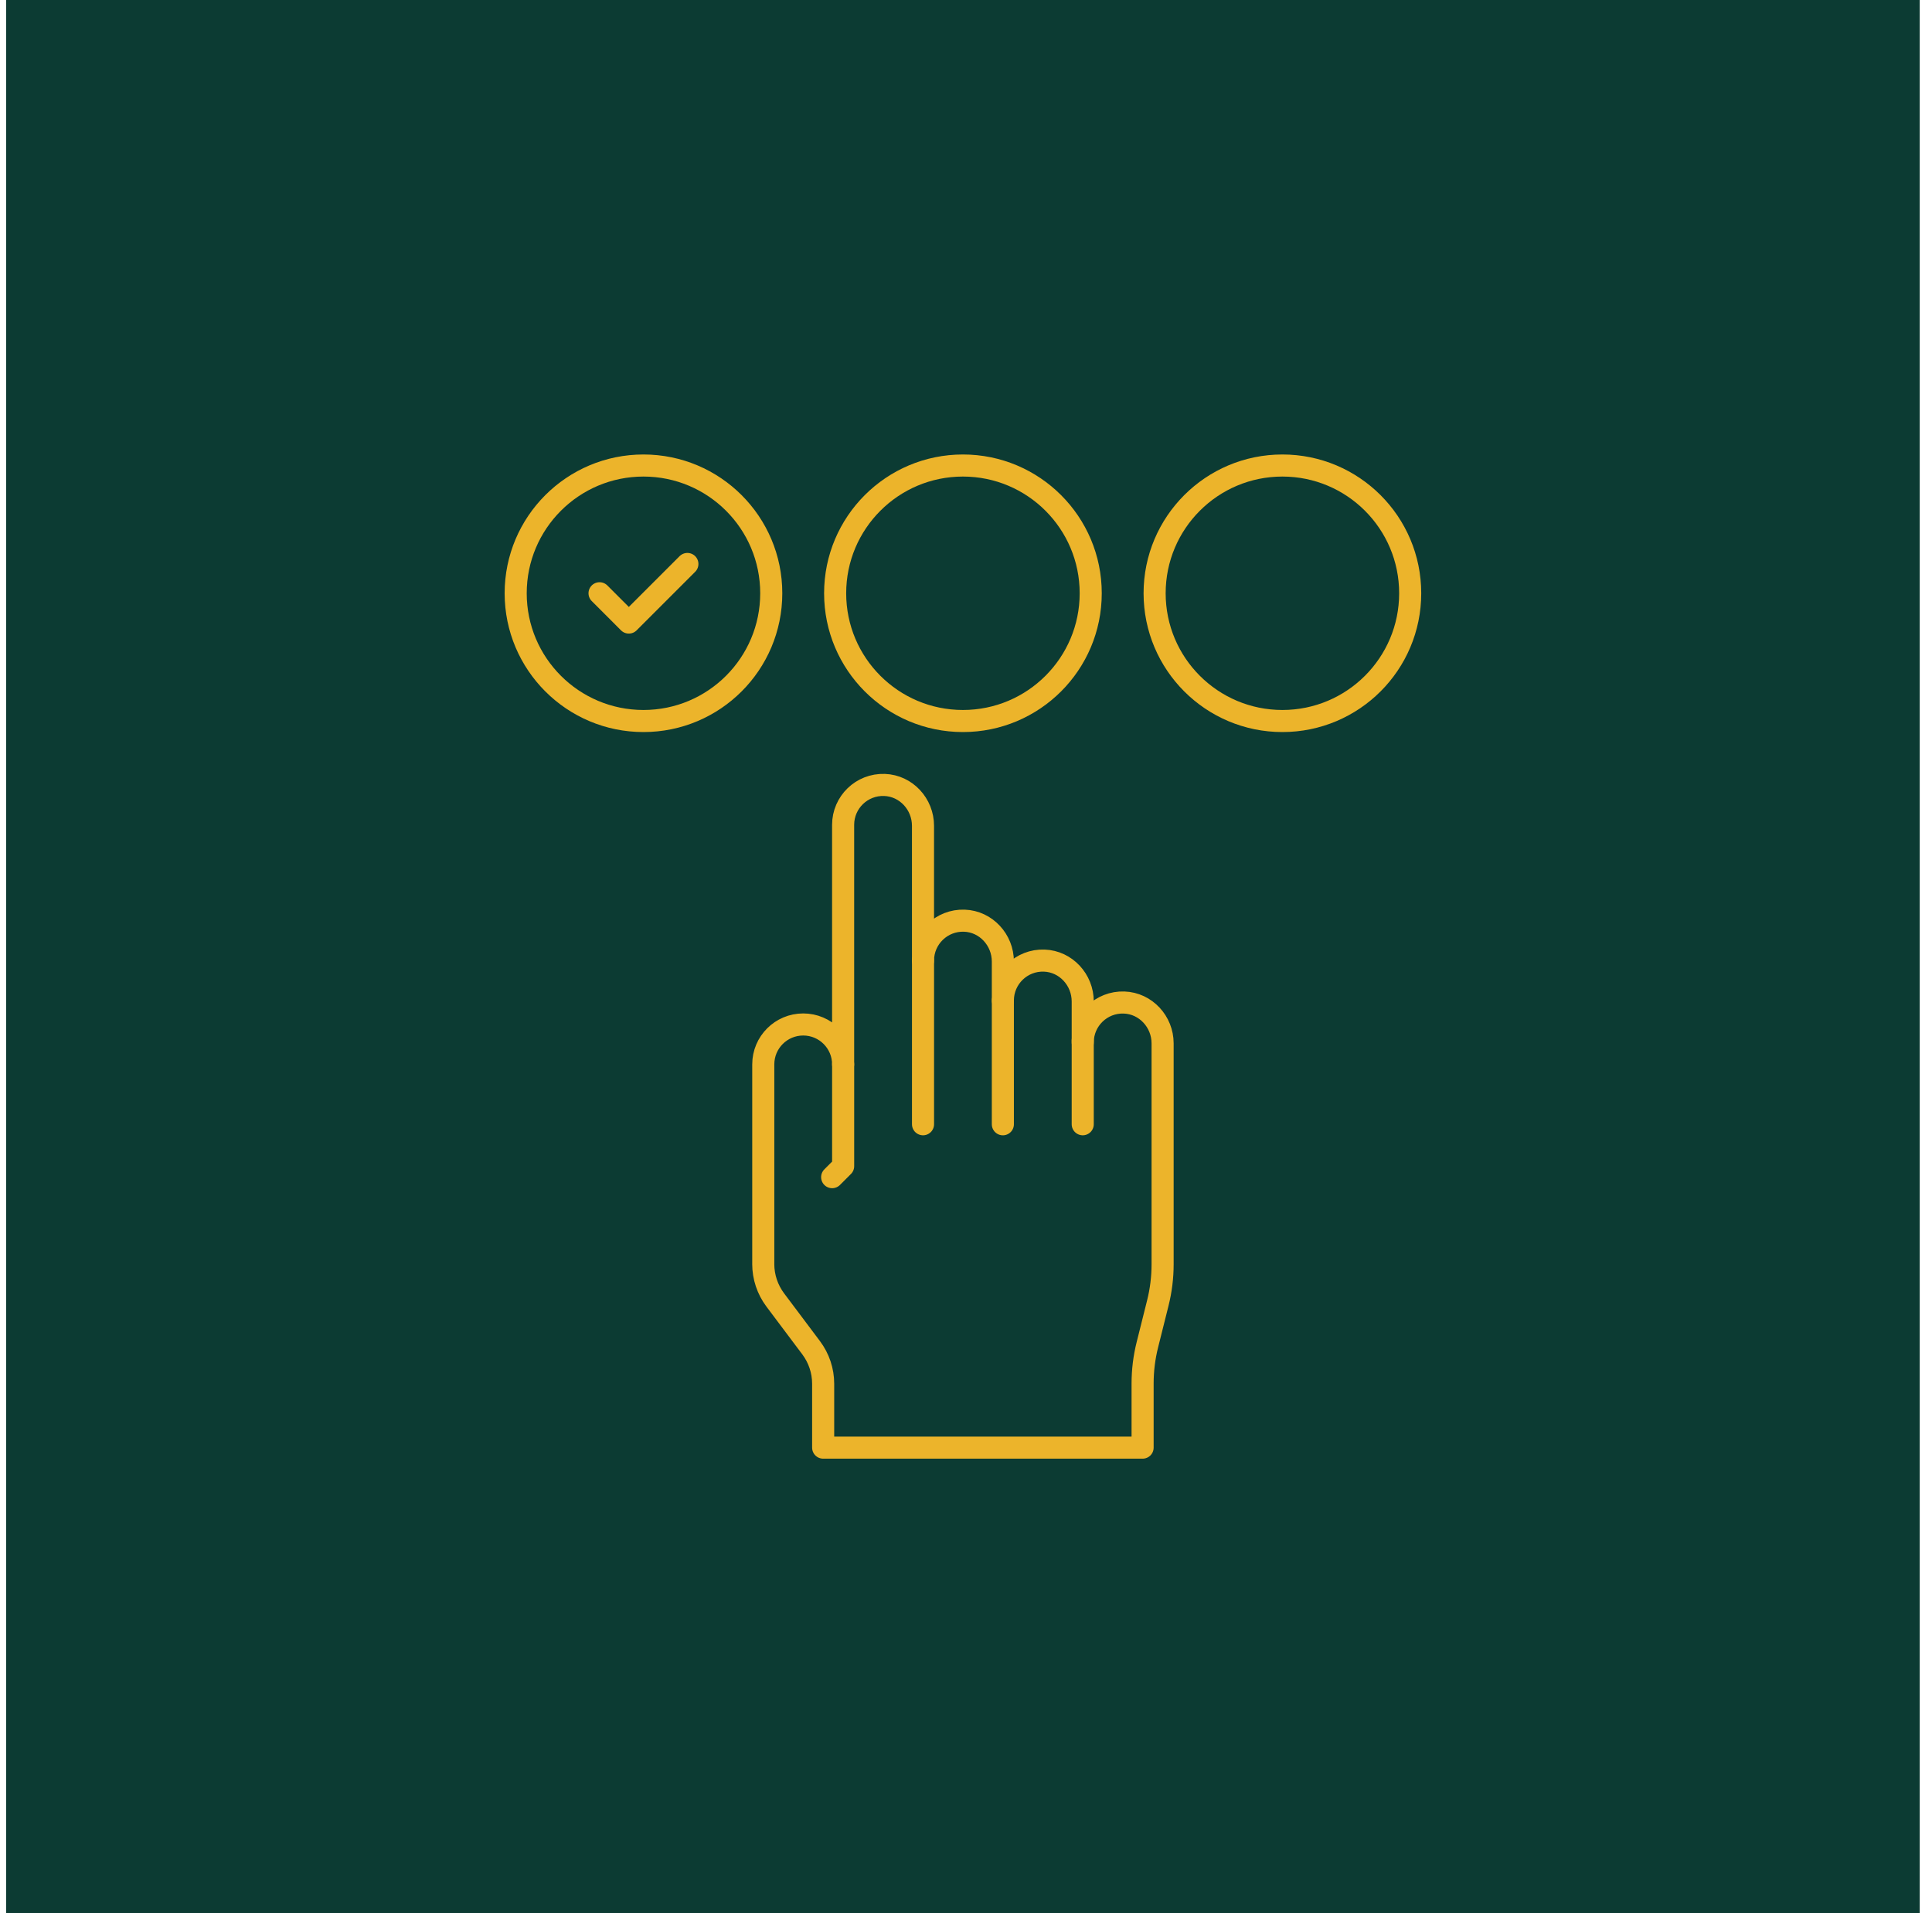 <?xml version="1.0" encoding="UTF-8"?>
<svg xmlns="http://www.w3.org/2000/svg" width="105" height="104" viewBox="0 0 105 104" fill="none">
  <rect width="104" height="104" transform="translate(0.333)" fill="#0C3B33"></rect>
  <g clip-path="url(#clip0_400_988)">
    <path d="M41.481 68.711C41.481 69.415 41.71 70.1 42.132 70.664L44.086 73.268C44.508 73.832 44.737 74.518 44.737 75.221V78.694H62.098V75.205C62.098 74.495 62.185 73.788 62.358 73.1L62.925 70.834C63.098 70.145 63.185 69.438 63.185 68.728V56.718C63.185 55.542 62.27 54.54 61.094 54.498C59.859 54.454 58.844 55.441 58.844 56.667V54.44C58.844 53.263 57.929 52.261 56.753 52.219C55.519 52.174 54.503 53.163 54.503 54.388V52.27C54.503 51.093 53.588 50.091 52.413 50.049C51.178 50.005 50.163 50.993 50.163 52.218V44.89C50.163 43.714 49.248 42.712 48.072 42.67C46.837 42.626 45.822 43.614 45.822 44.839V57.861C45.822 56.662 44.85 55.691 43.653 55.691C43.053 55.691 42.511 55.934 42.118 56.326C41.725 56.719 41.482 57.261 41.482 57.861V68.711L41.481 68.711Z" stroke="#ECB42B" stroke-width="1.2" stroke-linecap="round" stroke-linejoin="round"></path>
    <path d="M50.164 52.217V61.115" stroke="#ECB42B" stroke-width="1.2" stroke-linecap="round" stroke-linejoin="round"></path>
    <path d="M54.503 54.388V61.116" stroke="#ECB42B" stroke-width="1.2" stroke-linecap="round" stroke-linejoin="round"></path>
    <path d="M58.844 56.557V61.115" stroke="#ECB42B" stroke-width="1.2" stroke-linecap="round" stroke-linejoin="round"></path>
    <path d="M45.823 57.86V63.394L45.226 63.991" stroke="#ECB42B" stroke-width="1.2" stroke-linecap="round" stroke-linejoin="round"></path>
    <path d="M32.584 32.25L34.175 33.842L37.358 30.658" stroke="#ECB42B" stroke-width="1.2" stroke-linecap="round" stroke-linejoin="round"></path>
    <path d="M34.971 39.195C38.807 39.195 41.916 36.086 41.916 32.251C41.916 28.415 38.807 25.306 34.971 25.306C31.136 25.306 28.026 28.415 28.026 32.251C28.026 36.086 31.136 39.195 34.971 39.195Z" stroke="#ECB42B" stroke-width="1.2" stroke-linecap="round" stroke-linejoin="round"></path>
    <path d="M52.333 39.195C56.169 39.195 59.278 36.086 59.278 32.251C59.278 28.415 56.169 25.306 52.333 25.306C48.498 25.306 45.388 28.415 45.388 32.251C45.388 36.086 48.498 39.195 52.333 39.195Z" stroke="#ECB42B" stroke-width="1.2" stroke-linecap="round" stroke-linejoin="round"></path>
    <path d="M69.696 39.195C73.531 39.195 76.641 36.086 76.641 32.251C76.641 28.415 73.531 25.306 69.696 25.306C65.86 25.306 62.751 28.415 62.751 32.251C62.751 36.086 65.86 39.195 69.696 39.195Z" stroke="#ECB42B" stroke-width="1.2" stroke-linecap="round" stroke-linejoin="round"></path>
  </g>
  <defs>
    <clipPath id="clip0_400_988">
      <rect width="55" height="55" fill="white" transform="translate(24.834 24.5)"></rect>
    </clipPath>
  </defs>
</svg>
